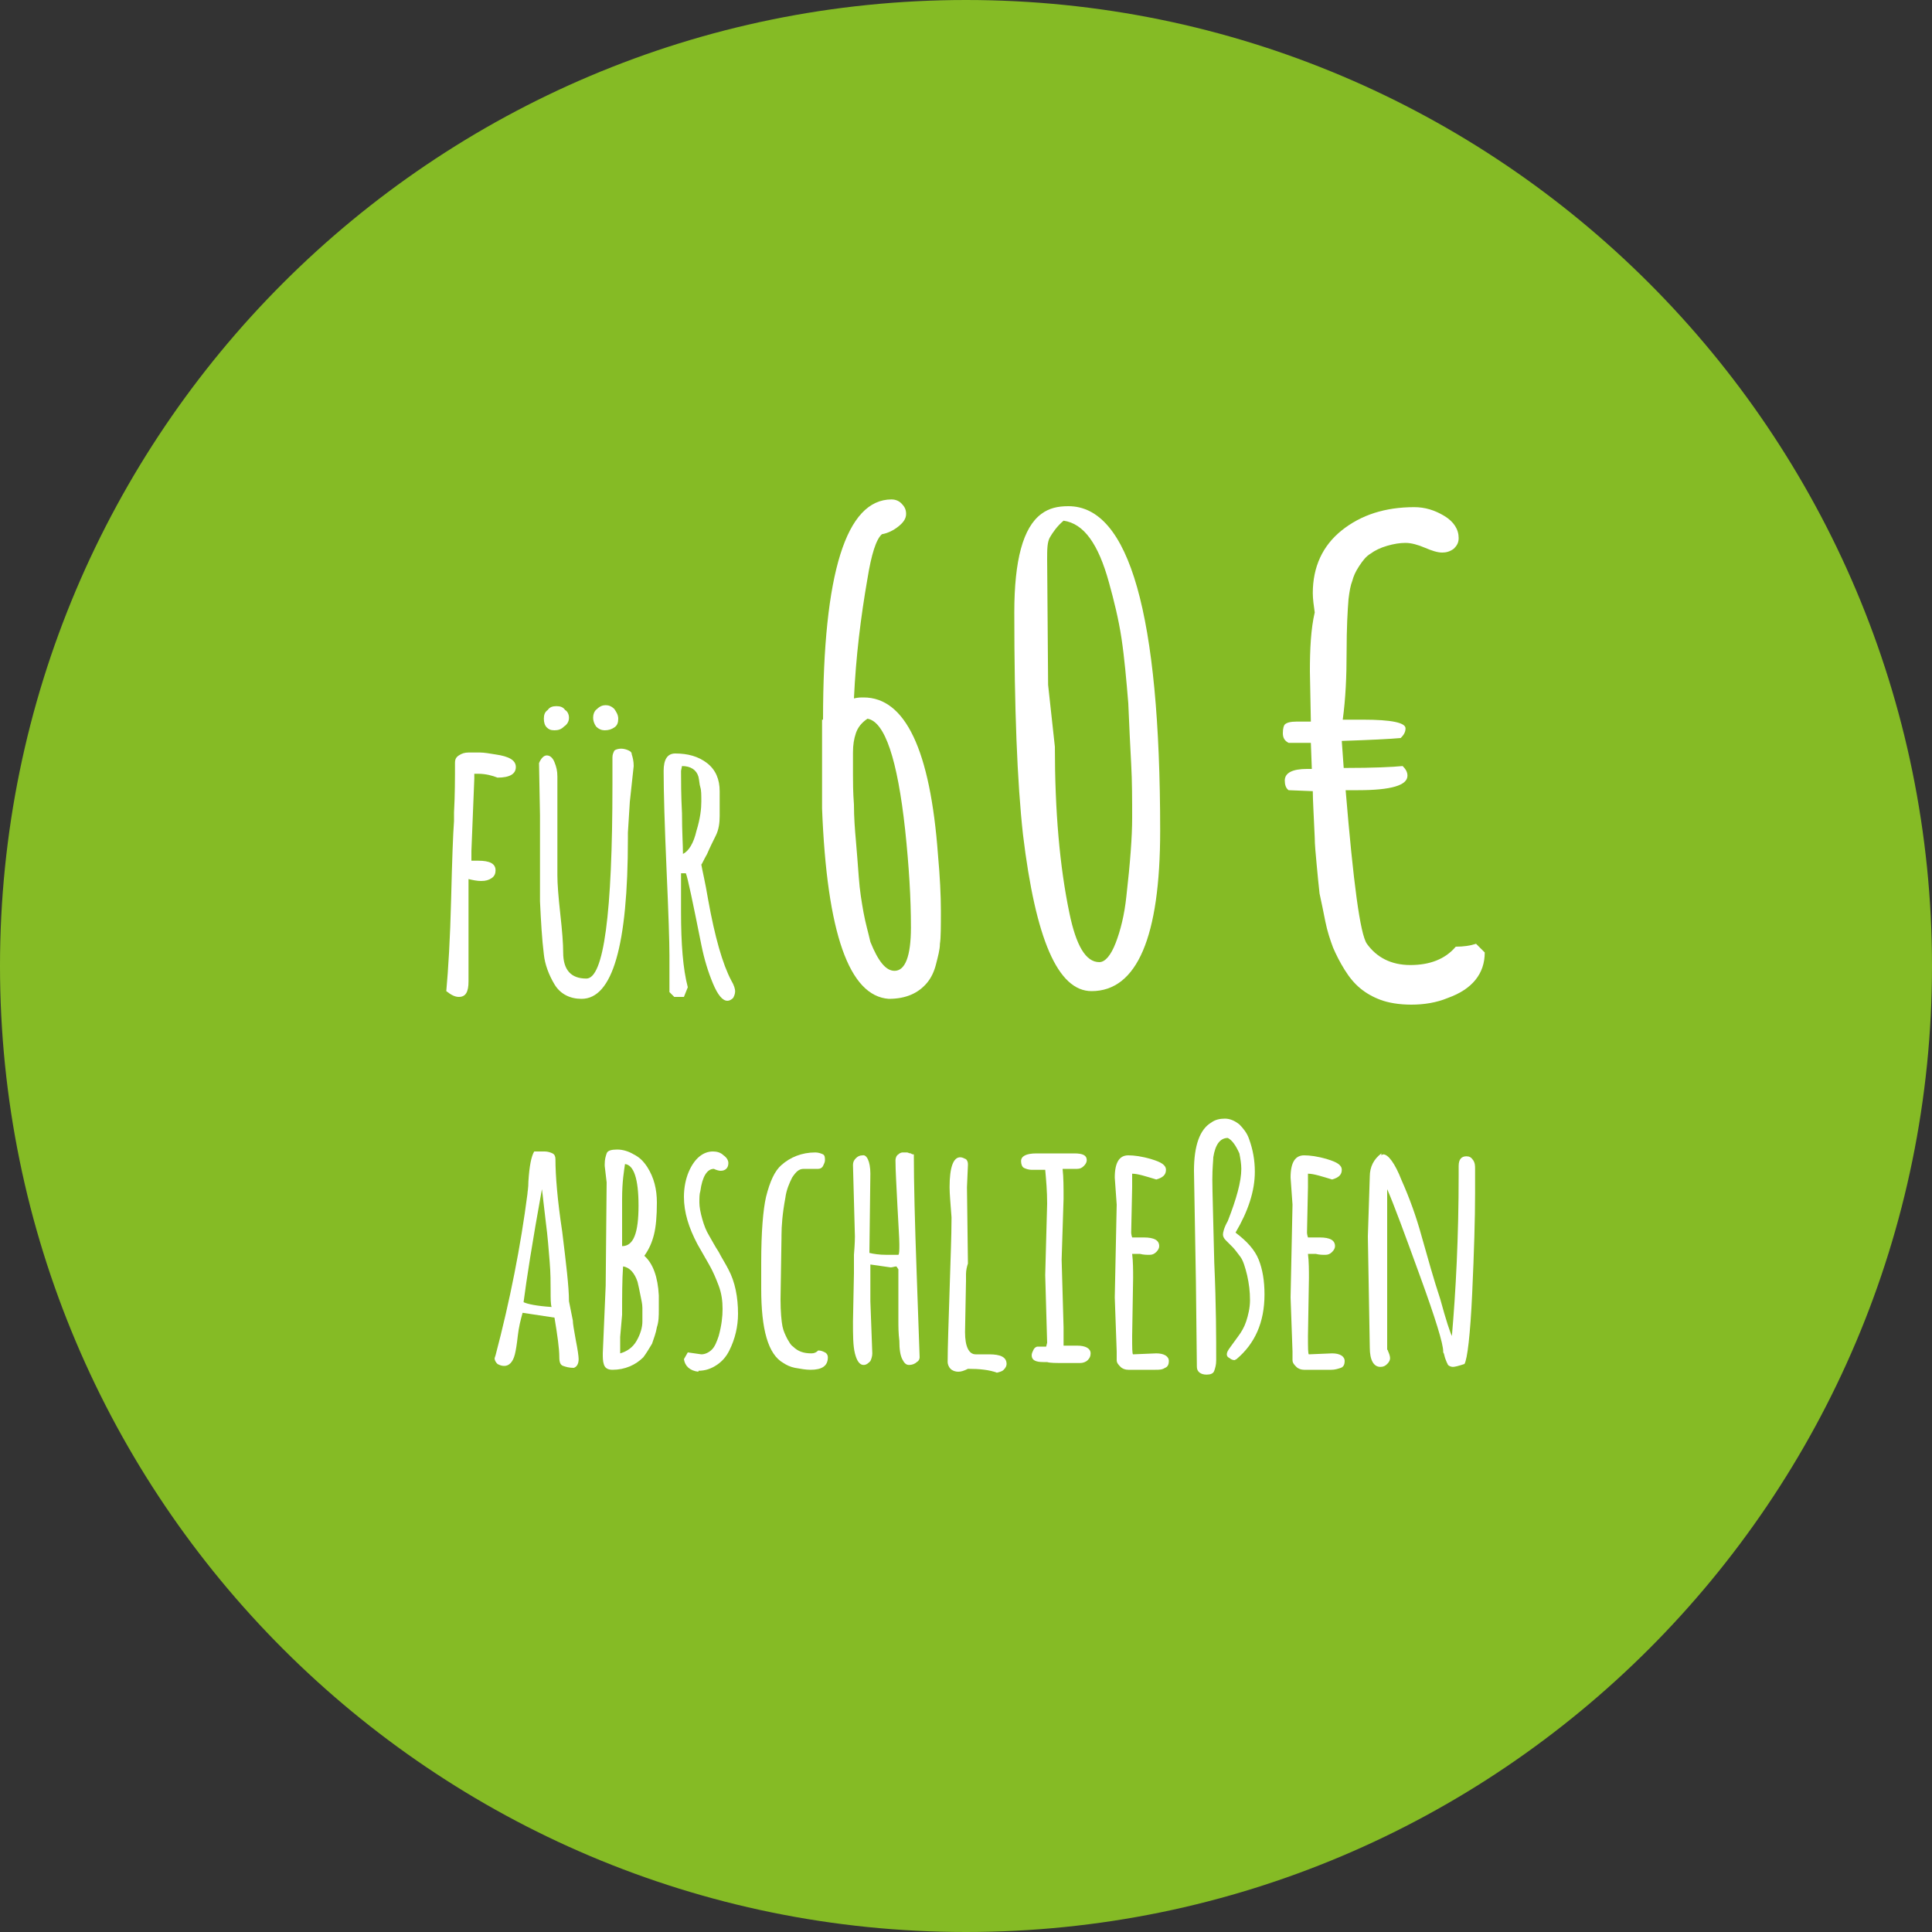<?xml version="1.0" encoding="utf-8"?>
<!-- Generator: Adobe Illustrator 19.2.1, SVG Export Plug-In . SVG Version: 6.00 Build 0)  -->
<svg version="1.1" id="Ebene_1" xmlns="http://www.w3.org/2000/svg" xmlns:xlink="http://www.w3.org/1999/xlink" x="0px" y="0px"
	 viewBox="0 0 200 200" style="enable-background:new 0 0 200 200;" xml:space="preserve">
<rect x="0" y="0" width="200" height="200" fill="#333333" stroke="none"/>
<style type="text/css">
	.st0{clip-path:url(#SVGID_2_);fill:#85BB25;}
	.st1{fill:#FFFFFF;}
</style>
<g>
	<defs>
		<rect id="SVGID_1_" width="200" height="200"/>
	</defs>
	<clipPath id="SVGID_2_">
		<use xlink:href="#SVGID_1_"  style="overflow:visible;"/>
	</clipPath>
	<path class="st0" d="M100,200c55.2,0,100-44.8,100-100S155.2,0,100,0S0,44.8,0,100S44.8,200,100,200"/>
</g>
<g>
	<path class="st1" d="M49.1,80.6l-0.3,7.5v1l0.7,0c1.2,0,1.8,0.3,1.8,1c0,0.3-0.1,0.6-0.4,0.8c-0.3,0.2-0.6,0.3-1.1,0.3
		c-0.4,0-0.9-0.1-1.3-0.2v10.6c0,1.1-0.3,1.6-1,1.6c-0.4,0-0.8-0.2-1.3-0.6c0.2-2.2,0.4-5.4,0.5-9.5c0.1-4.1,0.2-6.8,0.3-8.1v-0.9
		c0.1-1.8,0.1-3.5,0.1-5.1c0-0.4,0.1-0.6,0.4-0.8c0.3-0.2,0.6-0.3,1-0.3c0.4,0,0.8,0,1.2,0c0.4,0,1,0.1,1.6,0.2
		c1.4,0.2,2.1,0.6,2.1,1.3c0,0.7-0.6,1.1-1.9,1.1c-0.5-0.2-1.2-0.4-2-0.4h-0.4V80.6z"/>
	<path class="st1" d="M65,86.2l0,0.6c0,11.1-1.6,16.6-4.8,16.6c-1.2,0-2.2-0.5-2.8-1.5c-0.6-1-1-2.1-1.1-3.1
		c-0.2-1.6-0.3-3.4-0.4-5.5c0-2.1,0-5,0-8.9L55.8,79c0.2-0.5,0.5-0.8,0.8-0.8c0.3,0,0.6,0.2,0.8,0.7c0.2,0.5,0.3,0.9,0.3,1.5v10.2
		c0,0.9,0.1,2.2,0.3,4c0.2,1.8,0.3,3.1,0.3,4c0,1.8,0.8,2.7,2.4,2.7c1.8,0,2.7-6.7,2.7-20.1V79l0-0.6c0-0.3,0.1-0.5,0.2-0.7
		c0.1-0.1,0.4-0.2,0.7-0.2c0.3,0,0.6,0.1,0.8,0.2c0.2,0.1,0.3,0.2,0.3,0.4c0.1,0.3,0.2,0.7,0.2,1.2L65.2,83L65,86.2z M58.9,74.3
		c0,0.4-0.2,0.7-0.5,0.9c-0.3,0.3-0.6,0.4-1,0.4c-0.4,0-0.6-0.1-0.8-0.3c-0.2-0.2-0.3-0.5-0.3-0.9c0-0.4,0.1-0.7,0.4-0.9
		c0.2-0.3,0.5-0.4,0.9-0.4c0.4,0,0.7,0.1,0.9,0.4C58.7,73.6,58.9,73.9,58.9,74.3z M62.6,75.6c-0.3,0-0.6-0.1-0.9-0.4
		c-0.2-0.3-0.3-0.6-0.3-0.9c0-0.3,0.1-0.7,0.4-0.9c0.3-0.3,0.6-0.4,0.9-0.4c0.3,0,0.6,0.1,0.9,0.4c0.2,0.3,0.4,0.6,0.4,1
		c0,0.4-0.1,0.7-0.4,0.9C63.3,75.5,63,75.6,62.6,75.6z"/>
	<path class="st1" d="M70.5,90.3l0,4.1c0,3.3,0.2,5.9,0.7,7.8l-0.4,1h-1l-0.5-0.5c0-1.1,0-2.4,0-3.8c0-1.4-0.1-4.4-0.3-8.9
		c-0.2-4.6-0.3-8-0.3-10.2c0-1.2,0.4-1.8,1.2-1.8c1.3,0,2.4,0.3,3.3,1c0.9,0.7,1.3,1.7,1.3,2.9v2.6c0,0.7-0.1,1.4-0.4,2
		c-0.3,0.6-0.6,1.2-0.9,1.9c-0.4,0.7-0.5,1-0.6,1.1c0.1,0.6,0.4,1.8,0.7,3.6c0.7,3.9,1.5,6.7,2.4,8.4c0.3,0.5,0.4,0.9,0.4,1.1
		c0,0.3-0.1,0.5-0.2,0.7c-0.2,0.2-0.4,0.3-0.6,0.3c-0.5,0-1-0.6-1.5-1.8c-0.5-1.2-0.9-2.5-1.2-4c-0.9-4.5-1.4-6.9-1.6-7.4H70.5z
		 M70.6,79.3l-0.1,0.5c0,1,0,2.5,0.1,4.4c0,1.9,0.1,3.3,0.1,4.2c0.6-0.3,1.1-1.1,1.4-2.4c0.4-1.3,0.5-2.3,0.5-3c0-0.7,0-1.2-0.1-1.5
		s-0.1-0.7-0.2-1.1C72.1,79.7,71.5,79.3,70.6,79.3z"/>
</g>
<g>
	<path class="st1" d="M85.2,74.5c0-15.2,2.4-22.8,7.1-22.8c0.3,0,0.7,0.1,1,0.4c0.3,0.3,0.5,0.6,0.5,1.1s-0.3,0.9-0.8,1.3
		c-0.5,0.4-1.1,0.7-1.7,0.8c-0.6,0.5-1.1,2.1-1.5,4.6c-0.7,4-1.2,8.1-1.4,12.4c0.4-0.1,0.7-0.1,1-0.1c4.3,0,6.9,5.4,7.7,16.3
		c0.2,2.2,0.3,4.2,0.3,5.8s0,2.8-0.1,3.4c0,0.6-0.2,1.3-0.4,2.1c-0.2,0.8-0.5,1.4-0.9,1.9c-0.9,1.1-2.2,1.7-4,1.7
		c-4.1-0.3-6.4-6.8-6.9-19.7V74.5z M92.6,100.5c1.1,0,1.7-1.5,1.7-4.5s-0.2-6.3-0.6-10.1c-0.8-7.3-2.1-11.2-3.9-11.5
		c-0.6,0.4-1,0.9-1.2,1.5c-0.2,0.6-0.3,1.2-0.3,2s0,1.6,0,2.3c0,0.7,0,1.8,0.1,3.1c0,1.3,0.1,2.6,0.2,3.7c0.1,1.2,0.2,2.4,0.3,3.8
		c0.1,1.4,0.3,2.6,0.5,3.7c0.2,1.1,0.5,2.1,0.7,3C90.9,99.5,91.7,100.5,92.6,100.5z"/>
	<path class="st1" d="M105,63.4c0-5.4,0.9-8.8,2.8-10.2c0.8-0.6,1.7-0.8,2.8-0.8c6.3,0,9.5,11.2,9.5,33.6c0,11-2.4,16.6-7.1,16.6
		c-3.5,0-5.8-5.4-7.1-16.2C105.3,81,105,73.3,105,63.4z M108.5,70.9l0.7,6.4c0,6.7,0.5,12.4,1.5,17.2c0.7,3.4,1.7,5.1,3.1,5.1
		c0.6,0,1.2-0.7,1.7-2c0.5-1.3,0.9-2.9,1.1-4.8c0.4-3.5,0.6-6.2,0.6-8.1c0-1.9,0-3.8-0.1-5.6c-0.1-1.8-0.2-3.9-0.3-6.3
		c-0.2-2.4-0.4-4.7-0.7-6.7c-0.3-2-0.8-4-1.3-5.8c-1.1-4-2.6-6.1-4.7-6.4c-0.7,0.6-1.1,1.2-1.4,1.7s-0.3,1.3-0.3,2.3L108.5,70.9z"/>
	<path class="st1" d="M139,74.5l2.1,0c2.9,0,4.4,0.3,4.4,0.9c0,0.4-0.2,0.7-0.5,1c-1.1,0.1-3.1,0.2-6.1,0.3l0.2,2.8
		c3.1,0,5.1-0.1,6.1-0.2c0.3,0.3,0.5,0.6,0.5,1c0,1-1.7,1.5-5.1,1.5l-1.3,0c0.8,9.6,1.5,14.9,2.2,15.9c1,1.4,2.5,2.2,4.5,2.2
		c2,0,3.6-0.6,4.7-1.9c0.8,0,1.5-0.1,2.1-0.3l0.9,0.9c0,2.2-1.3,3.8-3.8,4.7c-1.2,0.5-2.5,0.7-3.8,0.7c-1.3,0-2.4-0.2-3.2-0.5
		c-0.8-0.3-1.5-0.7-2.1-1.2c-0.6-0.5-1.1-1.1-1.6-1.9s-0.9-1.6-1.2-2.3c-0.3-0.8-0.6-1.7-0.8-2.7c-0.2-1-0.4-2-0.6-2.9
		c-0.1-0.9-0.2-1.9-0.3-3c-0.1-1.1-0.2-2.1-0.2-2.8c-0.1-2.3-0.2-3.9-0.2-4.8l-2.5-0.1c-0.3-0.2-0.4-0.6-0.4-1
		c0-0.8,0.8-1.2,2.3-1.2h0.5l-0.1-2.7h-2.3c-0.4-0.2-0.6-0.5-0.6-1c0-0.5,0.1-0.8,0.2-0.9c0.2-0.2,0.6-0.3,1.2-0.3h1.5l-0.1-5.2
		c0-2.3,0.1-4.4,0.5-6.1c-0.1-0.7-0.2-1.4-0.2-2c0-2.7,1-4.9,3-6.5c2-1.6,4.5-2.4,7.5-2.4c1.1,0,2.1,0.3,3.1,0.9
		c1,0.6,1.5,1.4,1.5,2.3c0,0.5-0.2,0.8-0.5,1.1c-0.4,0.3-0.8,0.4-1.2,0.4c-0.5,0-1.1-0.2-1.8-0.5s-1.4-0.5-2-0.5
		c-0.6,0-1.2,0.1-1.9,0.3c-0.7,0.2-1.3,0.5-1.7,0.8c-0.5,0.3-0.8,0.7-1.2,1.3s-0.6,1.1-0.7,1.5c-0.2,0.5-0.3,1.1-0.4,1.9
		c-0.1,1.2-0.2,3-0.2,5.5C139.4,70,139.3,72.3,139,74.5z"/>
</g>
<g>
	<path class="st1" d="M58.9,134.7l0.4,2c0,0.3,0.1,0.9,0.3,2c0.2,1,0.3,1.7,0.3,2v0c0,0.5-0.2,0.8-0.5,0.9c-0.5,0-0.8-0.1-1.1-0.2
		s-0.4-0.4-0.4-0.9c0-0.9-0.2-2.3-0.5-4.1l-3.3-0.5c-0.2,0.7-0.4,1.5-0.5,2.4c-0.1,0.9-0.2,1.5-0.3,1.9c-0.2,0.8-0.6,1.2-1.1,1.2
		c-0.3,0-0.5-0.1-0.7-0.2c-0.2-0.2-0.3-0.4-0.3-0.6l0.1-0.3c1.5-5.7,2.6-11.3,3.3-16.7c0-0.2,0.1-0.6,0.1-1.3
		c0.1-1.6,0.3-2.6,0.6-3.1h1.1c0.3,0,0.6,0.1,0.8,0.2c0.2,0.1,0.3,0.3,0.3,0.6c0,1.7,0.2,4.2,0.7,7.5
		C58.6,130.8,58.9,133.2,58.9,134.7z M57.1,135.3c-0.1-0.3-0.1-0.9-0.1-1.7c0-0.8,0-1.8-0.1-3c-0.1-1.2-0.2-2.6-0.4-4.1
		c-0.2-1.6-0.3-2.7-0.4-3.4c-1,5.5-1.6,9.4-1.9,11.7C54.6,135,55.6,135.2,57.1,135.3z"/>
	<path class="st1" d="M62.8,122.4l-0.2-1.7v-0.2c0-0.5,0.1-0.8,0.2-1.1c0.1-0.3,0.5-0.4,1.1-0.4c0.6,0,1.2,0.2,1.7,0.5
		c0.6,0.3,1,0.7,1.4,1.3c0.7,1.1,1,2.3,1,3.7c0,1.4-0.1,2.5-0.3,3.3c-0.2,0.8-0.5,1.5-1,2.2c0.9,0.8,1.4,2.2,1.5,4.1
		c0,0.4,0,0.9,0,1.5c0,0.6,0,1.2-0.2,1.8c-0.1,0.6-0.3,1.1-0.5,1.7c-0.3,0.5-0.6,1-0.9,1.4c-0.8,0.8-1.9,1.3-3.2,1.3
		c-0.5,0-0.8-0.2-0.9-0.6c-0.1-0.3-0.1-0.7-0.1-1.1l0.3-7L62.8,122.4z M64.2,138.4l0,0.2v1.5c0.7-0.2,1.3-0.6,1.7-1.3
		c0.4-0.7,0.6-1.4,0.6-2c0-0.6,0-1.1,0-1.4c0-0.4-0.1-0.8-0.2-1.3c-0.1-0.5-0.2-1-0.3-1.4c-0.3-0.9-0.8-1.5-1.5-1.6
		c-0.1,1.4-0.1,3.1-0.1,5L64.2,138.4z M64.4,124.1v4.9c1.2,0,1.7-1.4,1.7-4.2s-0.5-4.2-1.4-4.3C64.6,121.2,64.4,122.3,64.4,124.1z"
		/>
	<path class="st1" d="M71.2,140l1.4,0.2c0.4,0,0.8-0.2,1.1-0.5s0.5-0.8,0.7-1.4c0.3-1.1,0.4-2,0.4-2.8c0-0.8-0.1-1.6-0.4-2.4
		c-0.3-0.8-0.6-1.5-1-2.2c-0.4-0.7-0.8-1.4-1.2-2.1c-0.9-1.7-1.4-3.3-1.4-4.9c0-1,0.2-1.9,0.5-2.6c0.6-1.4,1.5-2.1,2.5-2.1
		c0.4,0,0.8,0.1,1.1,0.4c0.3,0.2,0.5,0.5,0.5,0.8c0,0.5-0.3,0.8-0.8,0.8c-0.2,0-0.5-0.1-0.7-0.2c-0.7,0-1.2,0.8-1.4,2.3
		c-0.1,0.3-0.1,0.7-0.1,1.2c0,0.4,0.1,1,0.3,1.7s0.4,1.2,0.7,1.7c0.3,0.5,0.6,1.1,1,1.7c0.3,0.6,0.7,1.2,1,1.8c0.7,1.3,1,2.9,1,4.6
		c0,1.3-0.3,2.6-0.9,3.8c-0.3,0.6-0.7,1.1-1.3,1.5c-0.6,0.4-1.2,0.6-1.9,0.6v0.1c-0.9-0.1-1.4-0.6-1.5-1.3L71.2,140z"/>
	<path class="st1" d="M78.8,133.4l0-1.9v-0.8c0-3.2,0.2-5.5,0.5-6.8c0.4-1.6,0.9-2.7,1.6-3.3c0.9-0.8,2.1-1.3,3.5-1.3
		c0.3,0,0.6,0.1,0.8,0.2s0.2,0.4,0.2,0.6s-0.1,0.4-0.2,0.6c-0.1,0.2-0.3,0.3-0.5,0.3h-1.5c-0.5,0-0.8,0.3-1.2,0.9
		c-0.3,0.6-0.6,1.3-0.7,2.1c-0.3,1.6-0.4,2.9-0.4,3.9v0.2l-0.1,6.4c0,1.3,0.1,2.3,0.2,2.8c0.1,0.5,0.3,0.9,0.5,1.3
		c0.2,0.3,0.3,0.6,0.6,0.8c0.5,0.5,1.1,0.7,1.9,0.7c0.3,0,0.5-0.1,0.7-0.3c0.3,0,0.5,0.1,0.7,0.2s0.3,0.3,0.3,0.5
		c0,0.9-0.6,1.3-1.8,1.3c-0.5,0-1-0.1-1.6-0.2c-0.5-0.1-0.9-0.3-1.2-0.5C79.5,140.2,78.8,137.6,78.8,133.4z"/>
	<path class="st1" d="M90.1,121.5l-0.1,8.2c0.4,0.1,1,0.2,1.8,0.2h1.2c0.1-0.1,0.1-0.5,0.1-1.1s-0.1-2-0.2-4
		c-0.1-2.1-0.2-3.6-0.2-4.7c0-0.2,0.1-0.5,0.3-0.6c0.2-0.2,0.4-0.2,0.5-0.2c0.2,0,0.3,0,0.4,0s0.2,0.1,0.4,0.1
		c0.1,0.1,0.2,0.1,0.3,0.1c0,2.9,0.1,7,0.3,12.5c0.2,5.5,0.3,8.3,0.3,8.5s-0.1,0.4-0.3,0.5c-0.2,0.2-0.5,0.3-0.8,0.3
		s-0.5-0.2-0.7-0.6c-0.2-0.4-0.3-1-0.3-1.9c-0.1-0.8-0.1-1.5-0.1-2.1c0-0.3,0-0.6,0-0.9c0-0.5,0-1,0-1.5c0-1,0-1.6,0-1.8v-0.1l0-1
		l-0.2-0.3v0c-0.2,0-0.4,0.1-0.6,0.1l-2.1-0.3v3.8l0.2,5.4c0,0.3-0.1,0.6-0.2,0.8c-0.2,0.2-0.4,0.4-0.7,0.4c-0.4,0-0.7-0.4-0.9-1.2
		c-0.2-0.8-0.2-1.9-0.2-3.3l0.1-5c0-1,0-1.6,0-1.7v-0.2c0.1-1.2,0.1-1.8,0.1-1.9l-0.2-7.4c0-0.3,0.1-0.5,0.3-0.7
		c0.2-0.2,0.4-0.3,0.7-0.3C89.7,119.5,90.1,120.2,90.1,121.5z"/>
	<path class="st1" d="M100.1,122.9l0.1,7.9c-0.1,0.3-0.2,0.7-0.2,1.1v0.7l-0.1,5.3c0,1.5,0.4,2.3,1.1,2.3l1.4,0c1.2,0,1.8,0.3,1.8,1
		c0,0.2-0.1,0.4-0.3,0.6c-0.2,0.2-0.4,0.2-0.7,0.3c-0.8-0.3-1.8-0.4-3-0.4c-0.4,0.2-0.7,0.3-1,0.3s-0.6-0.1-0.8-0.3
		c-0.2-0.2-0.3-0.5-0.3-0.7c0-1.6,0.1-4.1,0.2-7.4c0.1-3.3,0.2-5.7,0.2-7.4v-0.2c-0.1-1.4-0.2-2.4-0.2-3.1c0-2.1,0.4-3.1,1.1-3.1
		c0.2,0,0.4,0.1,0.6,0.2c0.2,0.2,0.2,0.4,0.2,0.6L100.1,122.9z"/>
	<path class="st1" d="M109.9,130.4l0.2,7v1l0,0.9h0.4l1,0c0.9,0,1.4,0.3,1.4,0.8c0,0.3-0.1,0.5-0.3,0.7c-0.2,0.2-0.5,0.3-0.8,0.3
		h-1.5c-1,0-1.6,0-1.9-0.1c-0.2,0-0.3,0-0.4,0c-0.8,0-1.2-0.2-1.2-0.7c0-0.2,0.1-0.4,0.2-0.6s0.3-0.3,0.4-0.3h0.9l0.1-0.4l-0.2-7
		l0.2-7.4c0-1.3-0.1-2.4-0.2-3.5h-0.6l-0.8,0c-0.3,0-0.6-0.1-0.8-0.2c-0.2-0.1-0.3-0.4-0.3-0.7c0-0.5,0.5-0.8,1.6-0.8h3.9
		c0.9,0,1.3,0.2,1.3,0.7c0,0.2-0.1,0.4-0.3,0.6c-0.2,0.2-0.4,0.3-0.7,0.3H110c0.1,0.9,0.1,1.9,0.1,3.1L109.9,130.4z"/>
	<path class="st1" d="M115.6,124.7l-0.2-2.8c0-1.6,0.5-2.3,1.4-2.3c0.6,0,1.4,0.1,2.4,0.4c1,0.3,1.5,0.6,1.5,1.1c0,0.5-0.3,0.8-1,1
		c-1-0.3-1.9-0.6-2.5-0.6c0,0.5,0,0.9,0,1.4l-0.1,4.7c0,0,0,0.2,0.1,0.5l1.2,0c1.1,0,1.6,0.3,1.6,0.9c0,0.2-0.1,0.4-0.3,0.6
		c-0.2,0.2-0.4,0.3-0.7,0.3s-0.6,0-1-0.1h-0.8c0.1,0.8,0.1,1.7,0.1,2.5l-0.1,6c0,1.2,0,1.9,0.1,1.9l2.4-0.1c0.8,0,1.3,0.3,1.3,0.8
		c0,0.3-0.1,0.6-0.4,0.7c-0.3,0.2-0.6,0.2-1,0.2h-2.8c-0.3,0-0.6-0.1-0.8-0.3c-0.2-0.2-0.4-0.4-0.4-0.7v-0.9l-0.2-5.6L115.6,124.7z"
		/>
	<path class="st1" d="M123.8,132.7l-0.2-11.5c0-2.6,0.6-4.3,1.8-5c0.4-0.3,0.9-0.4,1.4-0.4c0.5,0,1,0.2,1.5,0.6
		c0.4,0.4,0.8,0.9,1,1.5c0.4,1.1,0.6,2.2,0.6,3.4c0,2-0.7,4.1-2,6.3c1.2,0.9,2,1.8,2.4,2.8c0.4,1,0.6,2.2,0.6,3.6
		c0,2.9-1,5.1-2.9,6.7l-0.2,0.1c-0.2,0-0.4-0.1-0.5-0.2c-0.2-0.1-0.3-0.2-0.3-0.4s0.1-0.4,0.4-0.8s0.5-0.7,0.8-1.1s0.6-0.9,0.8-1.5
		c0.2-0.6,0.4-1.4,0.4-2.2c0-0.9-0.1-1.7-0.3-2.6c-0.2-0.8-0.4-1.5-0.7-1.9c-0.3-0.4-0.6-0.8-0.8-1c-0.3-0.3-0.5-0.5-0.7-0.7
		c-0.2-0.2-0.3-0.4-0.3-0.6c0-0.2,0.1-0.7,0.5-1.4c0.9-2.3,1.4-4.1,1.4-5.4c0-0.5-0.1-1.1-0.2-1.6c-0.4-0.9-0.8-1.4-1.2-1.6
		c-0.8,0-1.3,0.7-1.5,2c0,0.3-0.1,1.1-0.1,2.3c0,1.2,0.1,4.1,0.2,8.6c0.2,4.5,0.2,7.8,0.2,10.1c0,0.5-0.1,0.8-0.2,1.1
		c-0.1,0.3-0.4,0.4-0.8,0.4c-0.6,0-1-0.3-1-0.8L123.8,132.7z"/>
	<path class="st1" d="M133.8,124.7l-0.2-2.8c0-1.6,0.5-2.3,1.4-2.3c0.6,0,1.4,0.1,2.4,0.4c1,0.3,1.5,0.6,1.5,1.1c0,0.5-0.3,0.8-1,1
		c-1-0.3-1.9-0.6-2.5-0.6c0,0.5,0,0.9,0,1.4l-0.1,4.7c0,0,0,0.2,0.1,0.5l1.2,0c1.1,0,1.6,0.3,1.6,0.9c0,0.2-0.1,0.4-0.3,0.6
		c-0.2,0.2-0.4,0.3-0.7,0.3s-0.6,0-1-0.1h-0.8c0.1,0.8,0.1,1.7,0.1,2.5l-0.1,6c0,1.2,0,1.9,0.1,1.9l2.4-0.1c0.8,0,1.3,0.3,1.3,0.8
		c0,0.3-0.1,0.6-0.4,0.7s-0.6,0.2-1,0.2h-2.8c-0.3,0-0.6-0.1-0.8-0.3c-0.2-0.2-0.4-0.4-0.4-0.7v-0.9l-0.2-5.6L133.8,124.7z"/>
	<path class="st1" d="M141.6,128l0.2-6.2c0-1,0.4-1.8,1.2-2.4v0.2c0.1-0.1,0.2-0.1,0.2-0.1c0.5,0,1.2,0.9,1.9,2.7
		c0.8,1.8,1.5,3.7,2.1,5.9c0.6,2.1,1.2,4.3,1.9,6.4c0.6,2.2,1,3.4,1.2,3.8c0.4-4.6,0.7-10.2,0.7-16.7l0-0.9c0-0.7,0.3-1,0.8-1
		c0.3,0,0.5,0.1,0.7,0.4s0.2,0.6,0.2,0.9v2.5c0,2.6-0.1,6-0.3,10.4c-0.2,4.3-0.5,6.8-0.8,7.3c-0.6,0.2-1,0.3-1.2,0.3
		s-0.4-0.1-0.5-0.2c-0.1-0.2-0.2-0.4-0.3-0.7c-0.1-0.3-0.1-0.5-0.2-0.6l0-0.1c0-0.8-0.8-3.4-2.4-7.8c-1.6-4.4-2.7-7.4-3.4-9v16.6
		c0,0,0.1,0.1,0.1,0.2c0.1,0.2,0.2,0.5,0.2,0.7s-0.1,0.4-0.3,0.6c-0.2,0.2-0.4,0.3-0.7,0.3c-0.7,0-1.1-0.7-1.1-2L141.6,128z"/>
</g>
</svg>
